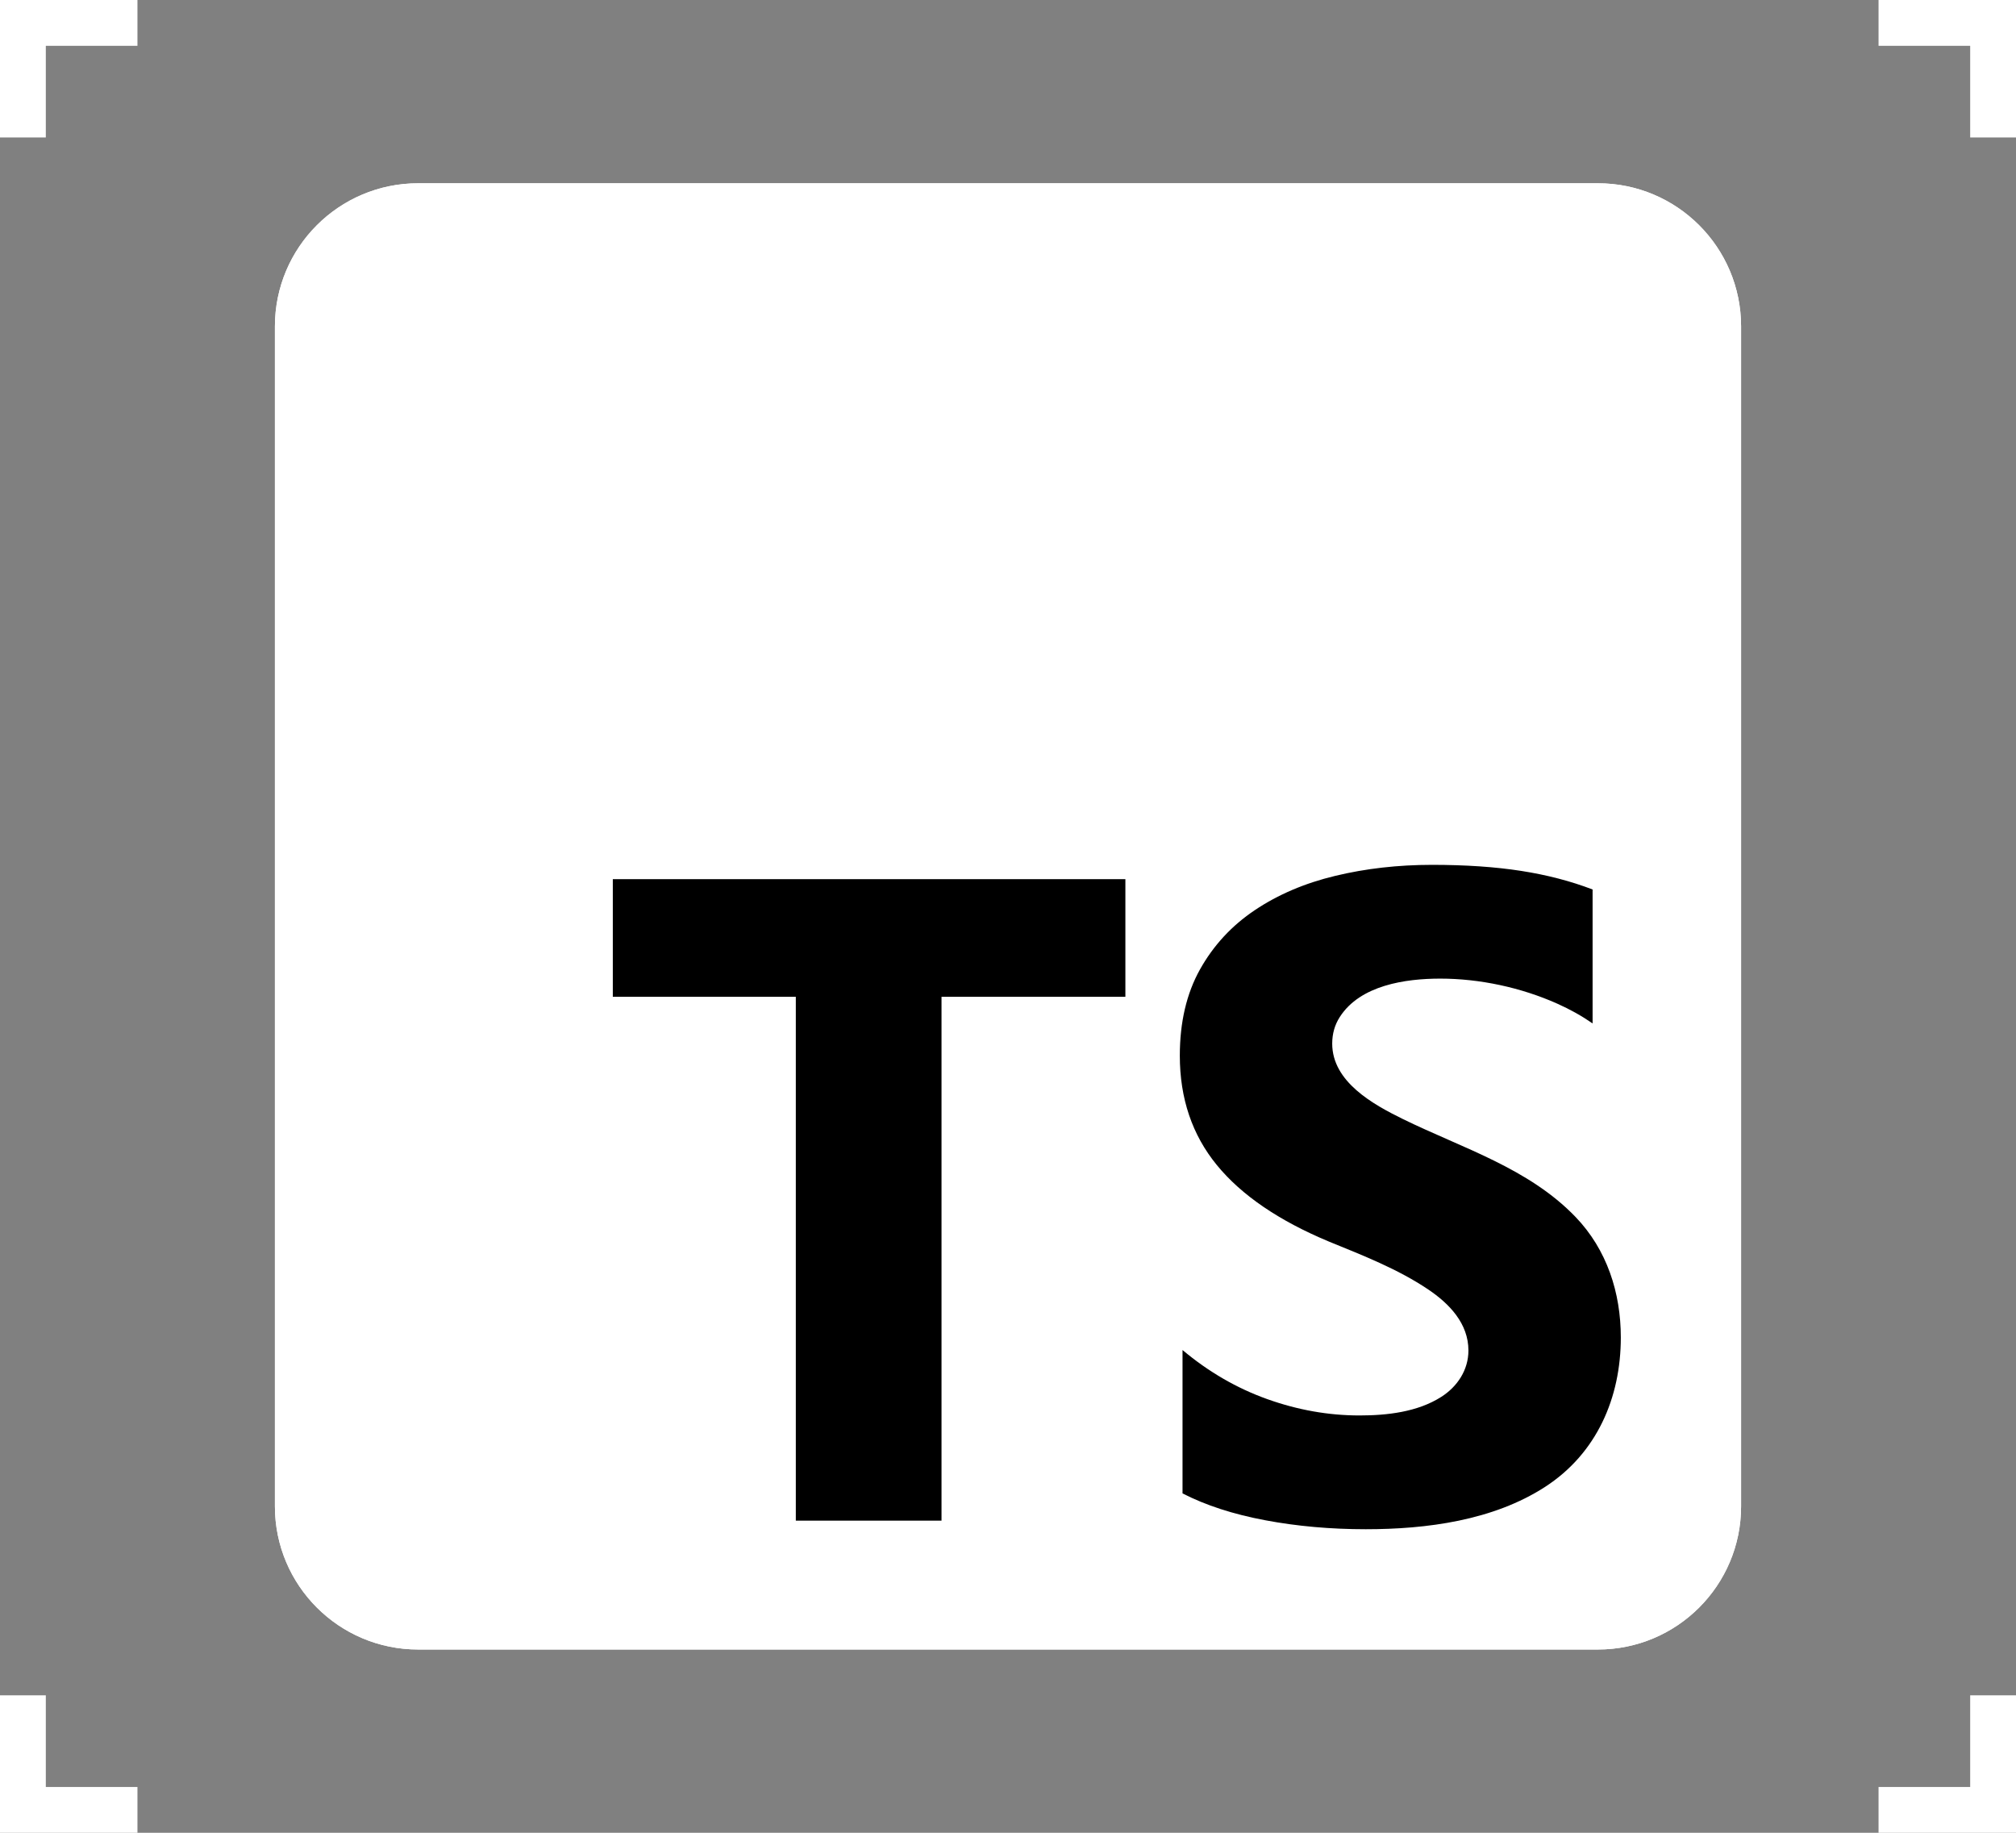 <svg xmlns="http://www.w3.org/2000/svg" width="44.0" height="40.0" viewBox="0.0 0.0 44.0 40.0" fill="none">
<rect x="0.0" y="0.0" width="44.0" height="40.0" fill="#808080" stroke="none"/>
<g clip-path="url(#clip0_386_11280)">
<path d="M3 0V1H1V3H0V0H3Z" fill="white" />
<path d="M0 37H1L1 39H3V40H0L0 37Z" fill="white" />
<path d="M41 40L41 39L43 39L43 37L44 37L44 40L41 40Z" fill="white" />
<path d="M44 3L43 3L43 1L41 1L41 -1.31136e-07L44 0L44 3Z" fill="white" />
<g clip-path="url(#clip1_386_11280)">
<path d="M9.125 4H34.875C36.601 4 38 5.399 38 7.125V32.875C38 34.601 36.601 36 34.875 36H9.125C7.399 36 6 34.601 6 32.875V7.125C6 5.399 7.399 4 9.125 4Z" fill="white" />
<path d="M9.125 4H34.875C36.601 4 38 5.399 38 7.125V32.875C38 34.601 36.601 36 34.875 36H9.125C7.399 36 6 34.601 6 32.875V7.125C6 5.399 7.399 4 9.125 4Z" fill="white" />
<path fill-rule="evenodd" clip-rule="evenodd" d="M25.809 29.464V32.593C26.317 32.854 26.919 33.049 27.613 33.179C28.308 33.31 29.04 33.375 29.809 33.375C31.136 33.375 32.587 33.185 33.722 32.451C34.851 31.72 35.375 30.505 35.375 29.19C35.375 28.213 35.072 27.273 34.387 26.56C33.36 25.492 31.917 25.059 30.621 24.424C29.972 24.106 29.076 23.612 29.076 22.776C29.076 22.561 29.131 22.367 29.242 22.195C29.688 21.5 30.678 21.358 31.433 21.358C32.29 21.358 33.195 21.55 33.991 21.906C34.268 22.03 34.524 22.173 34.759 22.336V19.413C34.283 19.23 33.763 19.095 33.199 19.007C32.635 18.919 31.987 18.875 31.257 18.875C30.514 18.875 29.809 18.955 29.144 19.115C28.479 19.274 27.894 19.524 27.388 19.863C26.883 20.201 26.484 20.633 26.19 21.158C25.897 21.683 25.75 22.31 25.75 23.04C25.75 23.972 26.019 24.768 26.557 25.426C27.095 26.084 27.912 26.642 29.007 27.098C29.744 27.399 30.511 27.697 31.174 28.144C31.634 28.454 32.049 28.886 32.049 29.474C32.049 29.9 31.808 30.262 31.457 30.486C30.939 30.817 30.274 30.892 29.672 30.892C28.994 30.892 28.323 30.773 27.657 30.535C26.992 30.297 26.376 29.94 25.809 29.464ZM20.549 21.755H24.562V19.188H13.375V21.755H17.369V33.188H20.549V21.755Z" fill="black" />
</g>
</g>
<defs>
<clipPath id="clip0_386_11280">
<rect width="44" height="40" fill="white" />
</clipPath>
<clipPath id="clip1_386_11280">
<rect width="32" height="32" fill="white" transform="translate(6 4)" />
</clipPath>
</defs>
</svg>